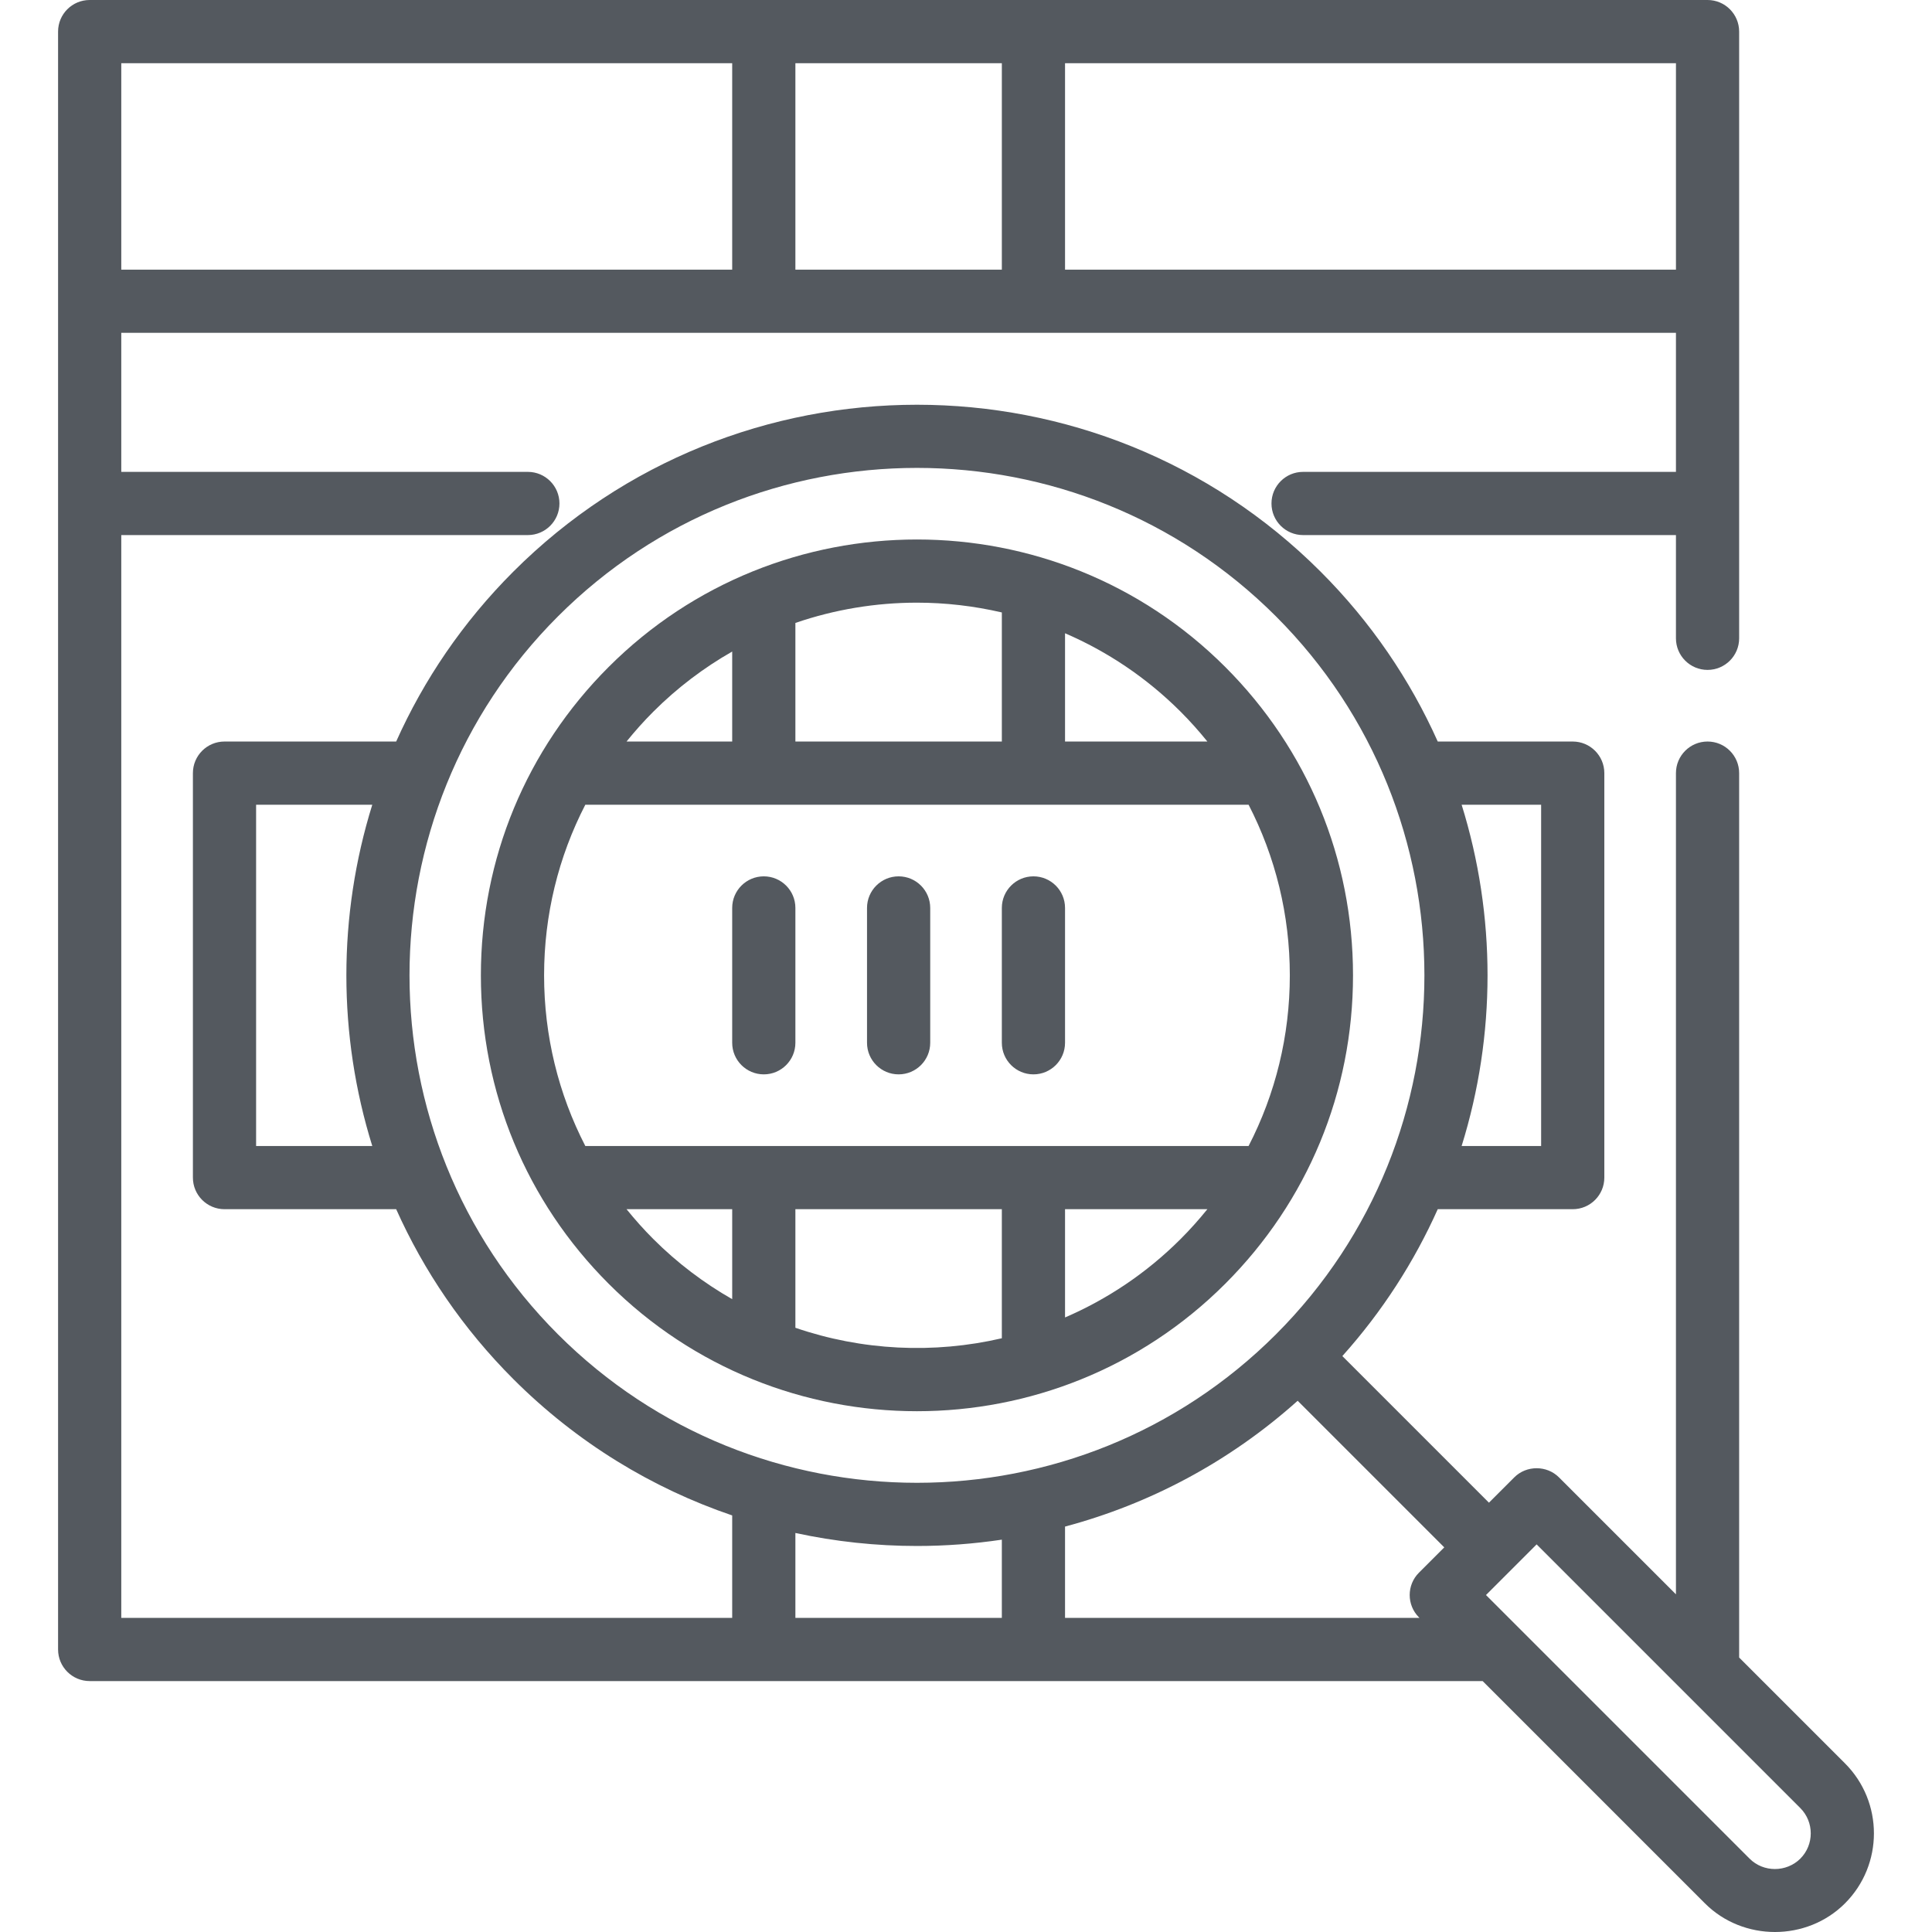 <svg fill="rgb(84, 89, 95)" xmlns="http://www.w3.org/2000/svg" xmlns:xlink="http://www.w3.org/1999/xlink" id="Layer_1" x="0px" y="0px" viewBox="0 0 512 512" style="enable-background:new 0 0 512 512;" xml:space="preserve">
<g>
	<g>
		<path d="M202.413,232.241c-4.625,0-8.374,3.749-8.374,8.374v35.729c0,4.625,3.749,8.374,8.374,8.374    c4.625,0,8.374-3.749,8.374-8.374v-35.729C210.787,235.99,207.038,232.241,202.413,232.241z"></path>
	</g>
</g>
<g>
	<g>
		<path d="M238.143,232.241c-4.625,0-8.374,3.749-8.374,8.374v35.729c0,4.625,3.749,8.374,8.374,8.374    c4.625,0,8.374-3.749,8.374-8.374v-35.729C246.517,235.99,242.767,232.241,238.143,232.241z"></path>
	</g>
</g>
<g>
	<g>
		<path d="M273.872,232.241c-4.625,0-8.374,3.749-8.374,8.374v35.729c0,4.625,3.749,8.374,8.374,8.374s8.374-3.749,8.374-8.374    v-35.729C282.246,235.99,278.497,232.241,273.872,232.241z"></path>
	</g>
</g>
<g>
	<g>
		<path d="M324.717,176.764c-45.057-45.057-118.371-45.058-163.43,0c-21.827,21.826-33.848,50.847-33.848,81.715    c0,30.868,12.021,59.888,33.848,81.715c22.528,22.529,52.121,33.793,81.715,33.793c29.593,0,59.186-11.265,81.714-33.793    c21.827-21.826,33.848-50.847,33.847-81.715C358.564,227.612,346.543,198.592,324.717,176.764z M282.246,167.821    c11.126,4.8,21.553,11.71,30.629,20.787c2.523,2.523,4.879,5.167,7.091,7.904h-37.72V167.821z M210.787,165.085    c10.417-3.575,21.316-5.373,32.217-5.373c7.552,0,15.101,0.878,22.494,2.594v34.205h-54.711V165.085z M173.131,188.608    c6.378-6.378,13.426-11.676,20.908-15.941v23.845h-28C168.251,193.775,170.607,191.131,173.131,188.608z M194.039,344.293    c-7.482-4.266-14.531-9.564-20.908-15.941c-2.523-2.523-4.879-5.167-7.091-7.904h28V344.293z M265.498,354.653    c-18.061,4.194-37.075,3.274-54.711-2.779v-31.426h54.711V354.653z M312.875,328.352c-9.076,9.076-19.503,15.987-30.629,20.787    v-28.691h37.72C317.754,323.185,315.398,325.829,312.875,328.352z M155.115,303.7c-7.129-13.818-10.926-29.223-10.926-45.22    s3.797-31.402,10.926-45.22h175.774c7.129,13.818,10.927,29.223,10.927,45.22s-3.797,31.402-10.927,45.22H155.115z"></path>
	</g>
</g>
<g>
	<g>
		<path d="M488.936,467.307l-28.044-28.044V204.886c0-4.625-3.749-8.374-8.374-8.374c-4.625,0-8.374,3.749-8.374,8.374v217.629    l-31.001-31.001c-3.223-3.225-8.619-3.225-11.842,0l-6.712,6.711l-38.852-38.852c10.631-11.864,19.054-25.017,25.28-38.924h35.773    c4.625,0,8.374-3.749,8.374-8.374V204.887c0-4.625-3.749-8.374-8.374-8.374h-35.773c-7.311-16.331-17.648-31.625-31.034-45.011    c-58.989-58.988-154.971-58.988-213.958,0c-13.386,13.385-23.724,28.68-31.035,45.01H59.496c-4.625,0-8.374,3.749-8.374,8.374    v107.188c0,4.625,3.749,8.374,8.374,8.374h45.494c7.311,16.331,17.648,31.625,31.034,45.011    c16.884,16.884,36.803,28.927,58.014,36.146v27.148H32.139V141.801h107.746c4.625,0,8.374-3.749,8.374-8.374    c0-4.625-3.749-8.374-8.374-8.374H32.139V88.207h412.005v36.846H345.33c-4.625,0-8.374,3.749-8.374,8.374    c0,4.625,3.749,8.374,8.374,8.374h98.814v27.355c0,4.625,3.749,8.374,8.374,8.374c4.625,0,8.374-3.749,8.374-8.374V8.374    c0-4.625-3.749-8.374-8.374-8.374H23.765c-4.625,0-8.374,3.749-8.374,8.374v428.753c0,4.625,3.749,8.374,8.374,8.374h369.152    l58.912,58.913c10.115,10.115,26.992,10.115,37.107,0C499.167,494.183,499.167,477.537,488.936,467.307z M387.347,213.26h21.068    v90.44h-21.068C396.502,274.306,396.502,242.654,387.347,213.26z M98.658,303.7H67.87v-90.44h30.789    C89.504,242.654,89.504,274.306,98.658,303.7z M282.246,16.748h161.899v54.711H282.246V16.748z M210.787,16.748h54.711v54.711    h-54.711V16.748z M32.14,16.748h161.899v54.711H32.14V16.748z M147.867,353.616c-52.459-52.457-52.459-137.815,0-190.274    c26.23-26.229,60.683-39.344,95.137-39.344c34.453,0,68.906,13.115,95.136,39.344c52.459,52.459,52.459,137.815,0,190.274    S200.326,406.073,147.867,353.616z M265.498,428.753h-54.711v-22.497c10.605,2.294,21.411,3.445,32.217,3.445    c7.521,0,15.041-0.563,22.494-1.675V428.753z M376.037,428.619l0.133,0.133h-93.924v-24.193    c22.293-5.949,43.48-17.065,61.649-33.344l38.852,38.852l-6.71,6.71C372.766,420.047,372.766,425.349,376.037,428.619z     M477.094,492.571c-3.68,3.635-9.746,3.676-13.422,0L393.8,422.699l13.422-13.422l69.872,69.872    C480.794,482.85,480.794,488.871,477.094,492.571z"></path>
	</g>
</g>
<g>
</g>
<g>
</g>
<g>
</g>
<g>
</g>
<g>
</g>
<g>
</g>
<g>
</g>
<g>
</g>
<g>
</g>
<g>
</g>
<g>
</g>
<g>
</g>
<g>
</g>
<g>
</g>
<g>
</g>
</svg>